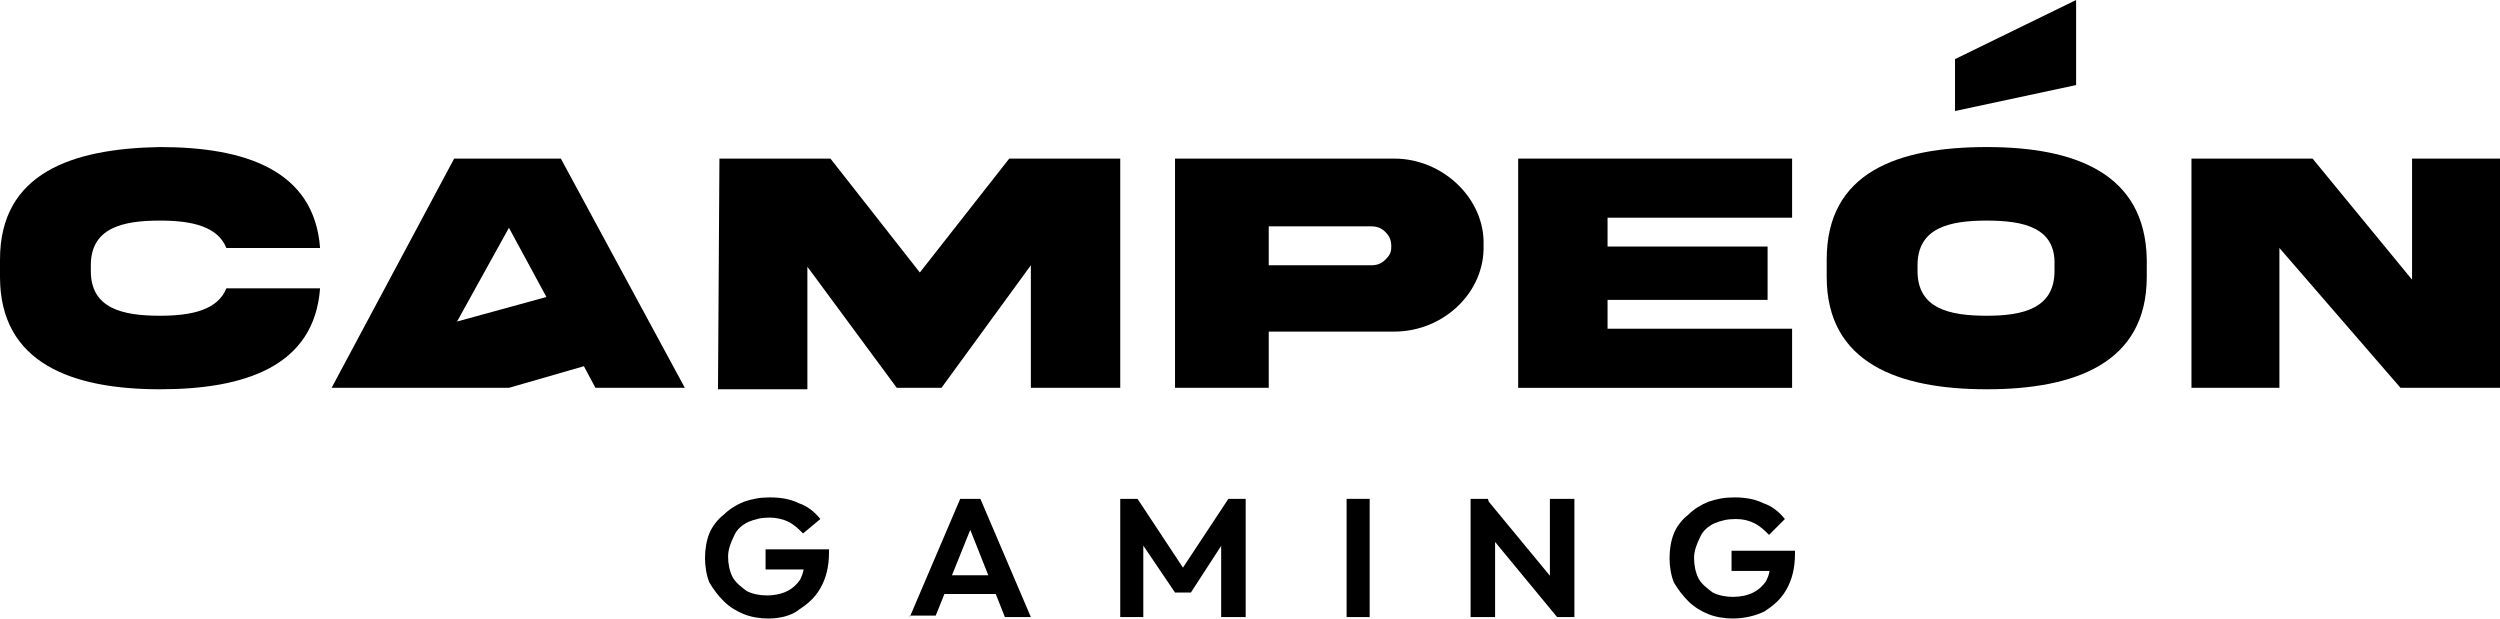 <svg xmlns="http://www.w3.org/2000/svg" xmlns:xlink="http://www.w3.org/1999/xlink" id="Layer_1" x="0px" y="0px" viewBox="0 0 173.4 42.9" style="enable-background:new 0 0 173.4 42.9;" xml:space="preserve"><style type="text/css">	.st0{fill-rule:evenodd;clip-rule:evenodd;}</style><path d="M11.1,21.9c-2.6,0-4.8-0.5-4.8-3.1v-0.4c0-2.6,2.2-3.1,4.8-3.1c2.2,0,4,0.4,4.6,1.9h6.5c-0.4-5.4-5.2-7-11.1-7 C5,10.3,0,12,0,18v1.2c0,6,5,7.8,11.1,7.8c5.9,0,10.7-1.6,11.1-7h-6.5C15.1,21.5,13.3,21.9,11.1,21.9L11.1,21.9z"></path><path d="M96.7,11H81.5v15.9H88v-3.9h8.7c3.4,0,6.3-2.7,6.2-6C103,13.8,100.1,11,96.7,11L96.7,11z M96.1,18c-0.3,0.3-0.6,0.4-1,0.4 H88v-2.7h7.1c0.4,0,0.7,0.1,1,0.4c0.3,0.3,0.4,0.6,0.4,1S96.4,17.7,96.1,18L96.1,18z"></path><path d="M124.3,15.1V11h-19v15.9h19v-4.1h-12.8v-2h11.1v-3.7h-11.1v-2L124.3,15.1L124.3,15.1L124.3,15.1z"></path><path d="M137.8,10.2c-6.1,0-11.1,1.7-11.1,7.8v1.2c0,6,5,7.8,11.1,7.8c6.1,0,11.1-1.8,11.1-7.8V18C148.8,12,143.9,10.2,137.8,10.2z  M142.5,18.8c0,2.6-2.2,3.1-4.7,3.1c-2.6,0-4.8-0.5-4.8-3.1v-0.4c0-2.6,2.2-3.1,4.8-3.1c2.6,0,4.8,0.5,4.7,3.1V18.8z"></path><path d="M167.3,11v8.4l-6.9-8.4H152v15.9h6.1v-9.7l8.4,9.7h6.9V11H167.3L167.3,11z"></path><path d="M49.9,11h7.7l6.2,7.9l6.2-7.9h7.7v15.9h-6.2v-8.5l-6.2,8.5h-3.1L56,18.5v8.5h-6.2L49.9,11L49.9,11z"></path><path class="st0" d="M38.9,11h-7.4L23,26.9h12.3l5.2-1.5l0.8,1.5h6.2L38.9,11z M31.7,22.3l3.6-6.5l2.6,4.8L31.7,22.3L31.7,22.3z"></path><path d="M135.6,4.1v3.6l8.4-1.8V0L135.6,4.1z"></path><path d="M53.3,42.9c-0.6,0-1.2-0.1-1.7-0.3c-0.5-0.2-1-0.5-1.4-0.9c-0.4-0.4-0.7-0.8-1-1.3c-0.2-0.5-0.3-1.1-0.3-1.7 c0-0.6,0.1-1.2,0.3-1.7c0.2-0.5,0.6-1,1-1.3c0.4-0.4,0.9-0.7,1.4-0.9c0.6-0.2,1.1-0.3,1.8-0.3c0.7,0,1.4,0.1,2,0.4 c0.6,0.2,1.1,0.6,1.5,1.1L55.7,37c-0.3-0.3-0.6-0.6-1-0.8c-0.4-0.2-0.9-0.3-1.3-0.3c-0.6,0-1,0.1-1.5,0.3c-0.4,0.2-0.8,0.5-1,1 c-0.2,0.4-0.4,0.9-0.4,1.4c0,0.5,0.1,1,0.3,1.4c0.2,0.4,0.6,0.7,1,1c0.4,0.2,0.9,0.3,1.4,0.3c0.5,0,1-0.1,1.4-0.3 c0.4-0.2,0.7-0.5,0.9-0.8c0.2-0.4,0.3-0.8,0.3-1.4l1.1,0.7l-3.8,0v-1.4h4.4v0.2c0,1-0.2,1.8-0.6,2.5c-0.4,0.7-0.9,1.1-1.5,1.5 C54.9,42.7,54.1,42.9,53.3,42.9L53.3,42.9L53.3,42.9z"></path><path d="M63.1,42.8l3.5-8.2H68l3.5,8.2h-1.8L67,36h0.6l-2.7,6.7H63.1z M64.9,41.2v-1.3h4.7v1.3H64.9z"></path><path d="M77.7,42.8v-8.2h1.2l3.5,5.3h-0.7l3.5-5.3h1.2v8.2h-1.7v-5.5l0.3,0.1l-2.4,3.7h-1.1L79,37.4l0.3-0.1v5.5H77.7z"></path><path d="M93.4,42.8v-8.2H95v8.2H93.4z"></path><path d="M102,42.8v-8.2h1.2l0.5,1.6v6.6H102L102,42.8z M108,42.8l-5.2-6.3l0.3-1.9l5.2,6.3L108,42.8z M108,42.8l-0.5-1.5v-6.7h1.7 v8.2L108,42.8L108,42.8z"></path><path d="M120.2,42.9c-0.6,0-1.2-0.1-1.7-0.3c-0.5-0.2-1-0.5-1.4-0.9c-0.4-0.4-0.7-0.8-1-1.3c-0.2-0.5-0.3-1.1-0.3-1.7 c0-0.6,0.1-1.2,0.3-1.7c0.2-0.5,0.6-1,1-1.3c0.4-0.4,0.9-0.7,1.4-0.9c0.6-0.2,1.1-0.3,1.8-0.3c0.7,0,1.4,0.1,2,0.4 c0.6,0.2,1.1,0.6,1.5,1.1l-1.1,1.1c-0.3-0.3-0.6-0.6-1-0.8c-0.4-0.2-0.8-0.3-1.3-0.3c-0.6,0-1,0.1-1.5,0.3c-0.4,0.2-0.8,0.5-1,1 c-0.2,0.4-0.4,0.9-0.4,1.4c0,0.5,0.1,1,0.3,1.4c0.2,0.4,0.6,0.7,1,1c0.4,0.2,0.9,0.3,1.4,0.3c0.5,0,1-0.1,1.4-0.3 c0.4-0.2,0.7-0.5,0.9-0.8c0.2-0.4,0.3-0.8,0.3-1.4l1.1,0.7l-3.8,0v-1.4h4.4v0.2c0,1-0.2,1.8-0.6,2.5c-0.4,0.7-0.9,1.1-1.5,1.5 C121.8,42.7,121,42.9,120.2,42.9L120.2,42.9L120.2,42.9z"></path></svg>